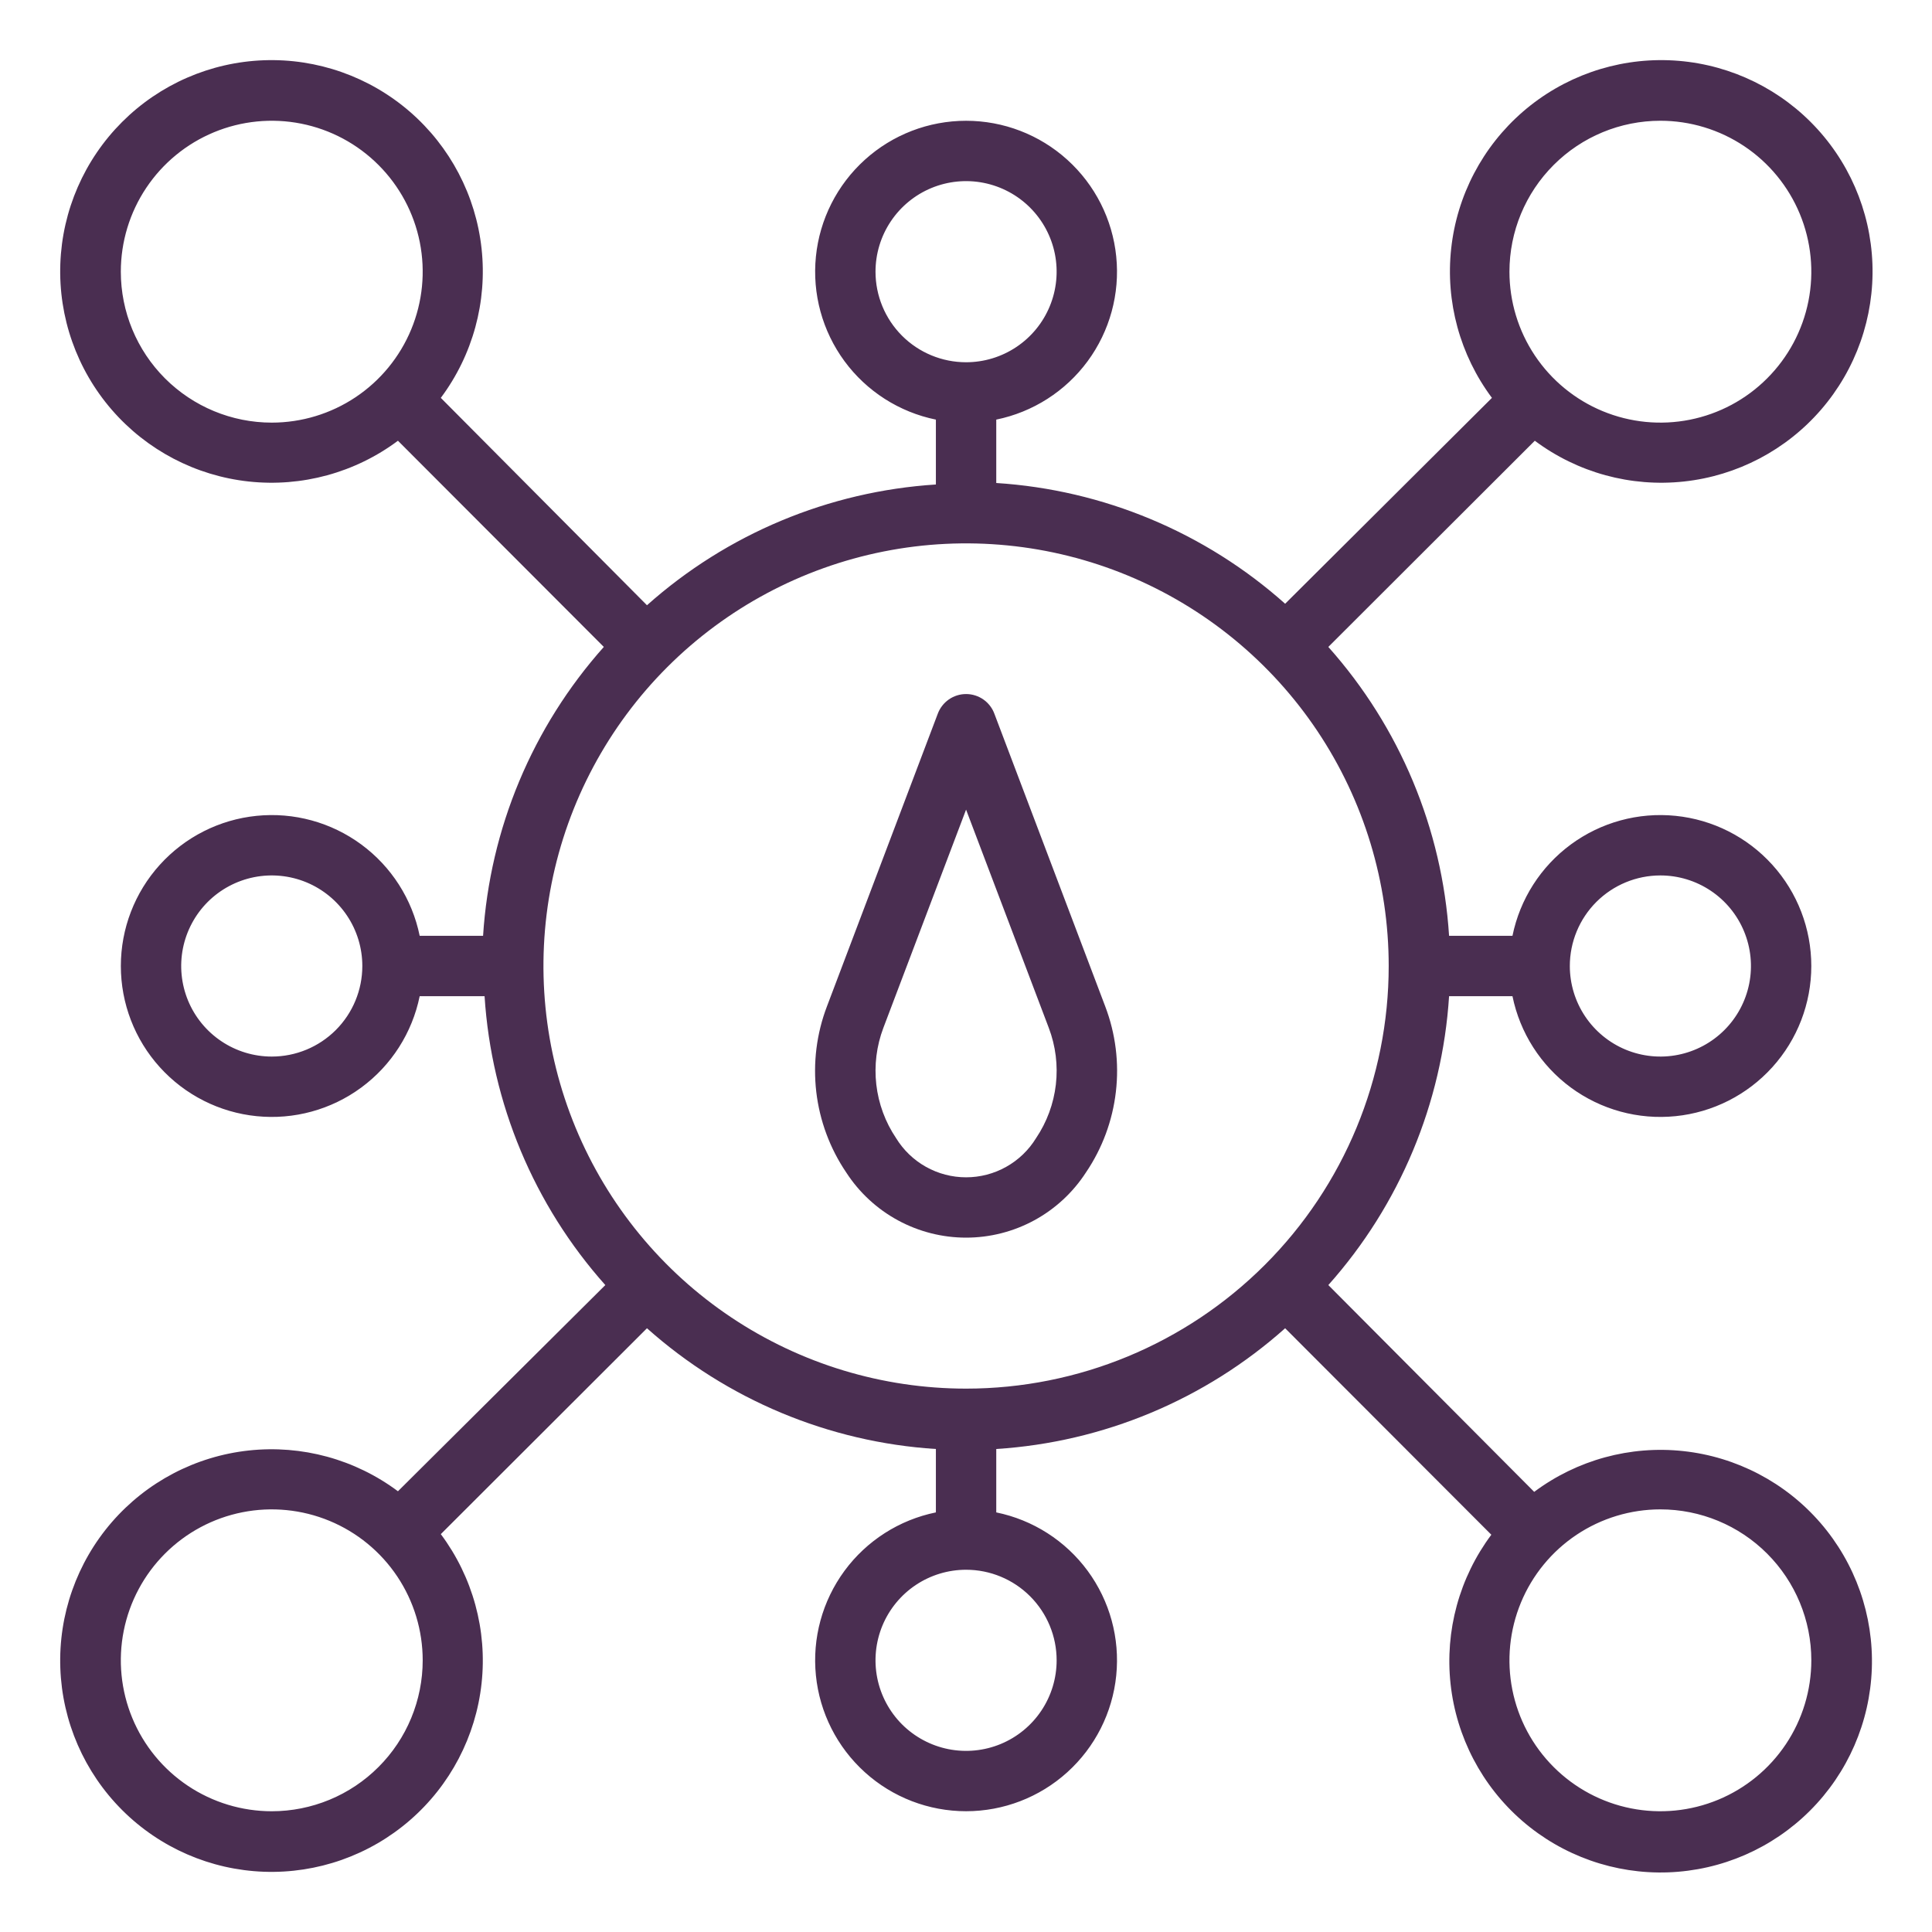 <?xml version="1.0" encoding="utf-8"?>
<svg xmlns="http://www.w3.org/2000/svg" fill="none" height="80" viewBox="0 0 80 80" width="80">
<g id="015-q10 1">
<path d="M55.003 26.788L63.553 18.25C65.325 19.573 67.532 20.177 69.731 19.938C71.93 19.7 73.957 18.638 75.405 16.965C76.852 15.293 77.612 13.135 77.533 10.925C77.453 8.714 76.54 6.616 74.976 5.052C73.412 3.488 71.314 2.575 69.103 2.495C66.893 2.415 64.735 3.176 63.062 4.623C61.39 6.071 60.328 8.098 60.09 10.296C59.851 12.495 60.455 14.703 61.778 16.475L53.215 25C49.899 22.043 45.687 20.283 41.253 20V17.375C42.77 17.065 44.119 16.203 45.037 14.956C45.955 13.708 46.377 12.164 46.221 10.623C46.066 9.082 45.343 7.654 44.194 6.615C43.045 5.576 41.552 5.001 40.003 5.001C38.454 5.001 36.96 5.576 35.812 6.615C34.663 7.654 33.94 9.082 33.785 10.623C33.629 12.164 34.051 13.708 34.969 14.956C35.887 16.203 37.235 17.065 38.753 17.375V20.062C34.319 20.345 30.107 22.105 26.79 25.062L18.253 16.475C19.576 14.703 20.18 12.495 19.941 10.296C19.703 8.098 18.641 6.071 16.968 4.623C15.296 3.176 13.138 2.415 10.927 2.495C8.717 2.575 6.619 3.488 5.055 5.052C3.491 6.616 2.577 8.714 2.498 10.925C2.418 13.135 3.179 15.293 4.626 16.965C6.074 18.638 8.101 19.7 10.299 19.938C12.498 20.177 14.706 19.573 16.478 18.25L25.003 26.788C22.046 30.104 20.285 34.316 20.003 38.75H17.378C17.068 37.232 16.206 35.884 14.958 34.966C13.711 34.048 12.167 33.626 10.626 33.782C9.085 33.937 7.657 34.66 6.618 35.809C5.579 36.957 5.004 38.451 5.004 40C5.004 41.549 5.579 43.042 6.618 44.191C7.657 45.34 9.085 46.063 10.626 46.218C12.167 46.374 13.711 45.952 14.958 45.034C16.206 44.116 17.068 42.767 17.378 41.25H20.065C20.348 45.684 22.108 49.896 25.065 53.212L16.478 61.75C14.706 60.426 12.498 59.823 10.299 60.062C8.101 60.3 6.074 61.362 4.626 63.034C3.179 64.707 2.418 66.865 2.498 69.076C2.577 71.286 3.491 73.384 5.055 74.948C6.619 76.512 8.717 77.425 10.927 77.505C13.138 77.585 15.296 76.824 16.968 75.377C18.641 73.929 19.703 71.902 19.941 69.703C20.18 67.505 19.576 65.297 18.253 63.525L26.79 55C30.107 57.957 34.319 59.717 38.753 60V62.625C37.235 62.935 35.887 63.797 34.969 65.044C34.051 66.292 33.629 67.836 33.785 69.377C33.94 70.918 34.663 72.346 35.812 73.385C36.96 74.424 38.454 74.999 40.003 74.999C41.552 74.999 43.045 74.424 44.194 73.385C45.343 72.346 46.066 70.918 46.221 69.377C46.377 67.836 45.955 66.292 45.037 65.044C44.119 63.797 42.77 62.935 41.253 62.625V60C45.687 59.717 49.899 57.957 53.215 55L61.753 63.55C60.429 65.322 59.826 67.53 60.065 69.728C60.303 71.927 61.365 73.954 63.037 75.402C64.71 76.849 66.868 77.61 69.078 77.53C71.289 77.45 73.387 76.537 74.951 74.973C76.515 73.409 77.428 71.311 77.508 69.1C77.588 66.89 76.827 64.732 75.38 63.059C73.932 61.387 71.905 60.325 69.706 60.087C67.507 59.848 65.3 60.452 63.528 61.775L55.003 53.212C57.96 49.896 59.72 45.684 60.003 41.25H62.628C62.938 42.767 63.8 44.116 65.047 45.034C66.295 45.952 67.839 46.374 69.38 46.218C70.921 46.063 72.349 45.34 73.388 44.191C74.427 43.042 75.002 41.549 75.002 40C75.002 38.451 74.427 36.957 73.388 35.809C72.349 34.66 70.921 33.937 69.38 33.782C67.839 33.626 66.295 34.048 65.047 34.966C63.8 35.884 62.938 37.232 62.628 38.75H60.003C59.72 34.316 57.96 30.104 55.003 26.788ZM11.253 43.75C10.511 43.75 9.786 43.53 9.17 43.118C8.553 42.706 8.072 42.12 7.788 41.435C7.505 40.75 7.43 39.996 7.575 39.268C7.72 38.541 8.077 37.873 8.601 37.348C9.126 36.824 9.794 36.467 10.521 36.322C11.249 36.177 12.003 36.252 12.688 36.535C13.373 36.819 13.959 37.3 14.371 37.917C14.783 38.533 15.003 39.258 15.003 40C15.003 40.995 14.608 41.948 13.905 42.652C13.201 43.355 12.248 43.75 11.253 43.75ZM68.753 36.25C69.495 36.25 70.22 36.47 70.836 36.882C71.453 37.294 71.934 37.88 72.217 38.565C72.501 39.25 72.576 40.004 72.431 40.732C72.286 41.459 71.929 42.127 71.404 42.652C70.88 43.176 70.212 43.533 69.484 43.678C68.757 43.823 68.003 43.748 67.318 43.465C66.633 43.181 66.047 42.7 65.635 42.083C65.223 41.467 65.003 40.742 65.003 40C65.003 39.005 65.398 38.052 66.101 37.348C66.805 36.645 67.758 36.25 68.753 36.25ZM68.753 5C69.989 5 71.197 5.367 72.225 6.053C73.253 6.74 74.054 7.716 74.527 8.858C75 10 75.124 11.257 74.883 12.469C74.642 13.682 74.046 14.795 73.172 15.669C72.298 16.544 71.185 17.139 69.972 17.38C68.76 17.621 67.503 17.497 66.361 17.024C65.219 16.551 64.243 15.75 63.556 14.722C62.869 13.694 62.503 12.486 62.503 11.25C62.503 9.592 63.161 8.003 64.334 6.831C65.506 5.658 67.095 5 68.753 5ZM36.253 11.25C36.253 10.508 36.473 9.783 36.885 9.167C37.297 8.55 37.883 8.069 38.568 7.785C39.253 7.502 40.007 7.427 40.734 7.572C41.462 7.717 42.13 8.074 42.654 8.598C43.179 9.123 43.536 9.791 43.681 10.518C43.825 11.246 43.751 12 43.467 12.685C43.184 13.37 42.703 13.956 42.086 14.368C41.47 14.78 40.745 15 40.003 15C39.008 15 38.054 14.605 37.351 13.902C36.648 13.198 36.253 12.245 36.253 11.25ZM5.003 11.25C5.003 10.014 5.369 8.805 6.056 7.778C6.743 6.75 7.719 5.949 8.861 5.476C10.003 5.003 11.26 4.879 12.472 5.12C13.685 5.361 14.798 5.956 15.672 6.831C16.546 7.705 17.142 8.818 17.383 10.031C17.624 11.243 17.5 12.5 17.027 13.642C16.554 14.784 15.753 15.76 14.725 16.447C13.697 17.133 12.489 17.5 11.253 17.5C9.595 17.5 8.006 16.841 6.833 15.669C5.661 14.497 5.003 12.908 5.003 11.25ZM11.253 75C10.017 75 8.808 74.633 7.781 73.947C6.753 73.26 5.952 72.284 5.479 71.142C5.006 70 4.882 68.743 5.123 67.531C5.364 66.318 5.959 65.205 6.833 64.331C7.708 63.456 8.821 62.861 10.034 62.62C11.246 62.379 12.503 62.503 13.645 62.976C14.787 63.449 15.763 64.25 16.45 65.278C17.136 66.305 17.503 67.514 17.503 68.75C17.503 69.571 17.341 70.383 17.027 71.142C16.713 71.9 16.253 72.589 15.672 73.169C15.092 73.75 14.403 74.21 13.645 74.524C12.886 74.838 12.074 75 11.253 75ZM43.753 68.75C43.753 69.492 43.533 70.217 43.121 70.833C42.709 71.45 42.123 71.931 41.438 72.215C40.753 72.498 39.999 72.573 39.271 72.428C38.544 72.283 37.876 71.926 37.351 71.402C36.827 70.877 36.47 70.209 36.325 69.482C36.18 68.754 36.255 68 36.538 67.315C36.822 66.63 37.303 66.044 37.919 65.632C38.536 65.22 39.261 65 40.003 65C40.998 65 41.951 65.395 42.654 66.098C43.358 66.802 43.753 67.755 43.753 68.75ZM75.003 68.75C75.003 69.986 74.636 71.195 73.95 72.222C73.263 73.25 72.287 74.051 71.145 74.524C70.003 74.997 68.746 75.121 67.534 74.88C66.321 74.639 65.208 74.043 64.334 73.169C63.459 72.295 62.864 71.182 62.623 69.969C62.382 68.757 62.506 67.5 62.979 66.358C63.452 65.216 64.253 64.24 65.281 63.553C66.308 62.867 67.517 62.5 68.753 62.5C70.41 62.5 72 63.158 73.172 64.331C74.344 65.503 75.003 67.092 75.003 68.75ZM40.003 57.5C36.542 57.5 33.158 56.474 30.28 54.551C27.403 52.628 25.16 49.895 23.835 46.697C22.511 43.499 22.164 39.981 22.839 36.586C23.514 33.191 25.181 30.073 27.628 27.626C30.076 25.178 33.194 23.512 36.589 22.836C39.983 22.161 43.502 22.508 46.7 23.832C49.898 25.157 52.631 27.4 54.554 30.277C56.477 33.155 57.503 36.539 57.503 40C57.503 44.641 55.659 49.092 52.377 52.374C49.095 55.656 44.644 57.5 40.003 57.5Z" fill="#4A2E51" id="Vector"/>
<path d="M41.178 29.562C41.091 29.321 40.931 29.113 40.721 28.965C40.511 28.818 40.26 28.739 40.003 28.739C39.746 28.739 39.496 28.818 39.286 28.965C39.076 29.113 38.916 29.321 38.828 29.562L34.241 41.675C33.812 42.801 33.661 44.014 33.8 45.21C33.94 46.407 34.365 47.553 35.041 48.55C35.577 49.378 36.312 50.059 37.179 50.53C38.046 51.001 39.017 51.248 40.003 51.248C40.99 51.248 41.961 51.001 42.828 50.53C43.694 50.059 44.429 49.378 44.966 48.55C45.642 47.553 46.067 46.407 46.206 45.21C46.346 44.014 46.194 42.801 45.766 41.675L41.178 29.562ZM42.903 47.125C42.599 47.621 42.173 48.032 41.665 48.316C41.158 48.601 40.585 48.75 40.003 48.75C39.421 48.75 38.849 48.601 38.341 48.316C37.833 48.032 37.407 47.621 37.103 47.125C36.657 46.462 36.377 45.702 36.286 44.908C36.195 44.114 36.295 43.31 36.578 42.562L40.003 33.525L43.428 42.562C43.712 43.31 43.812 44.114 43.721 44.908C43.629 45.702 43.349 46.462 42.903 47.125Z" fill="#4A2E51" id="Vector_2"/>
</g>
</svg>